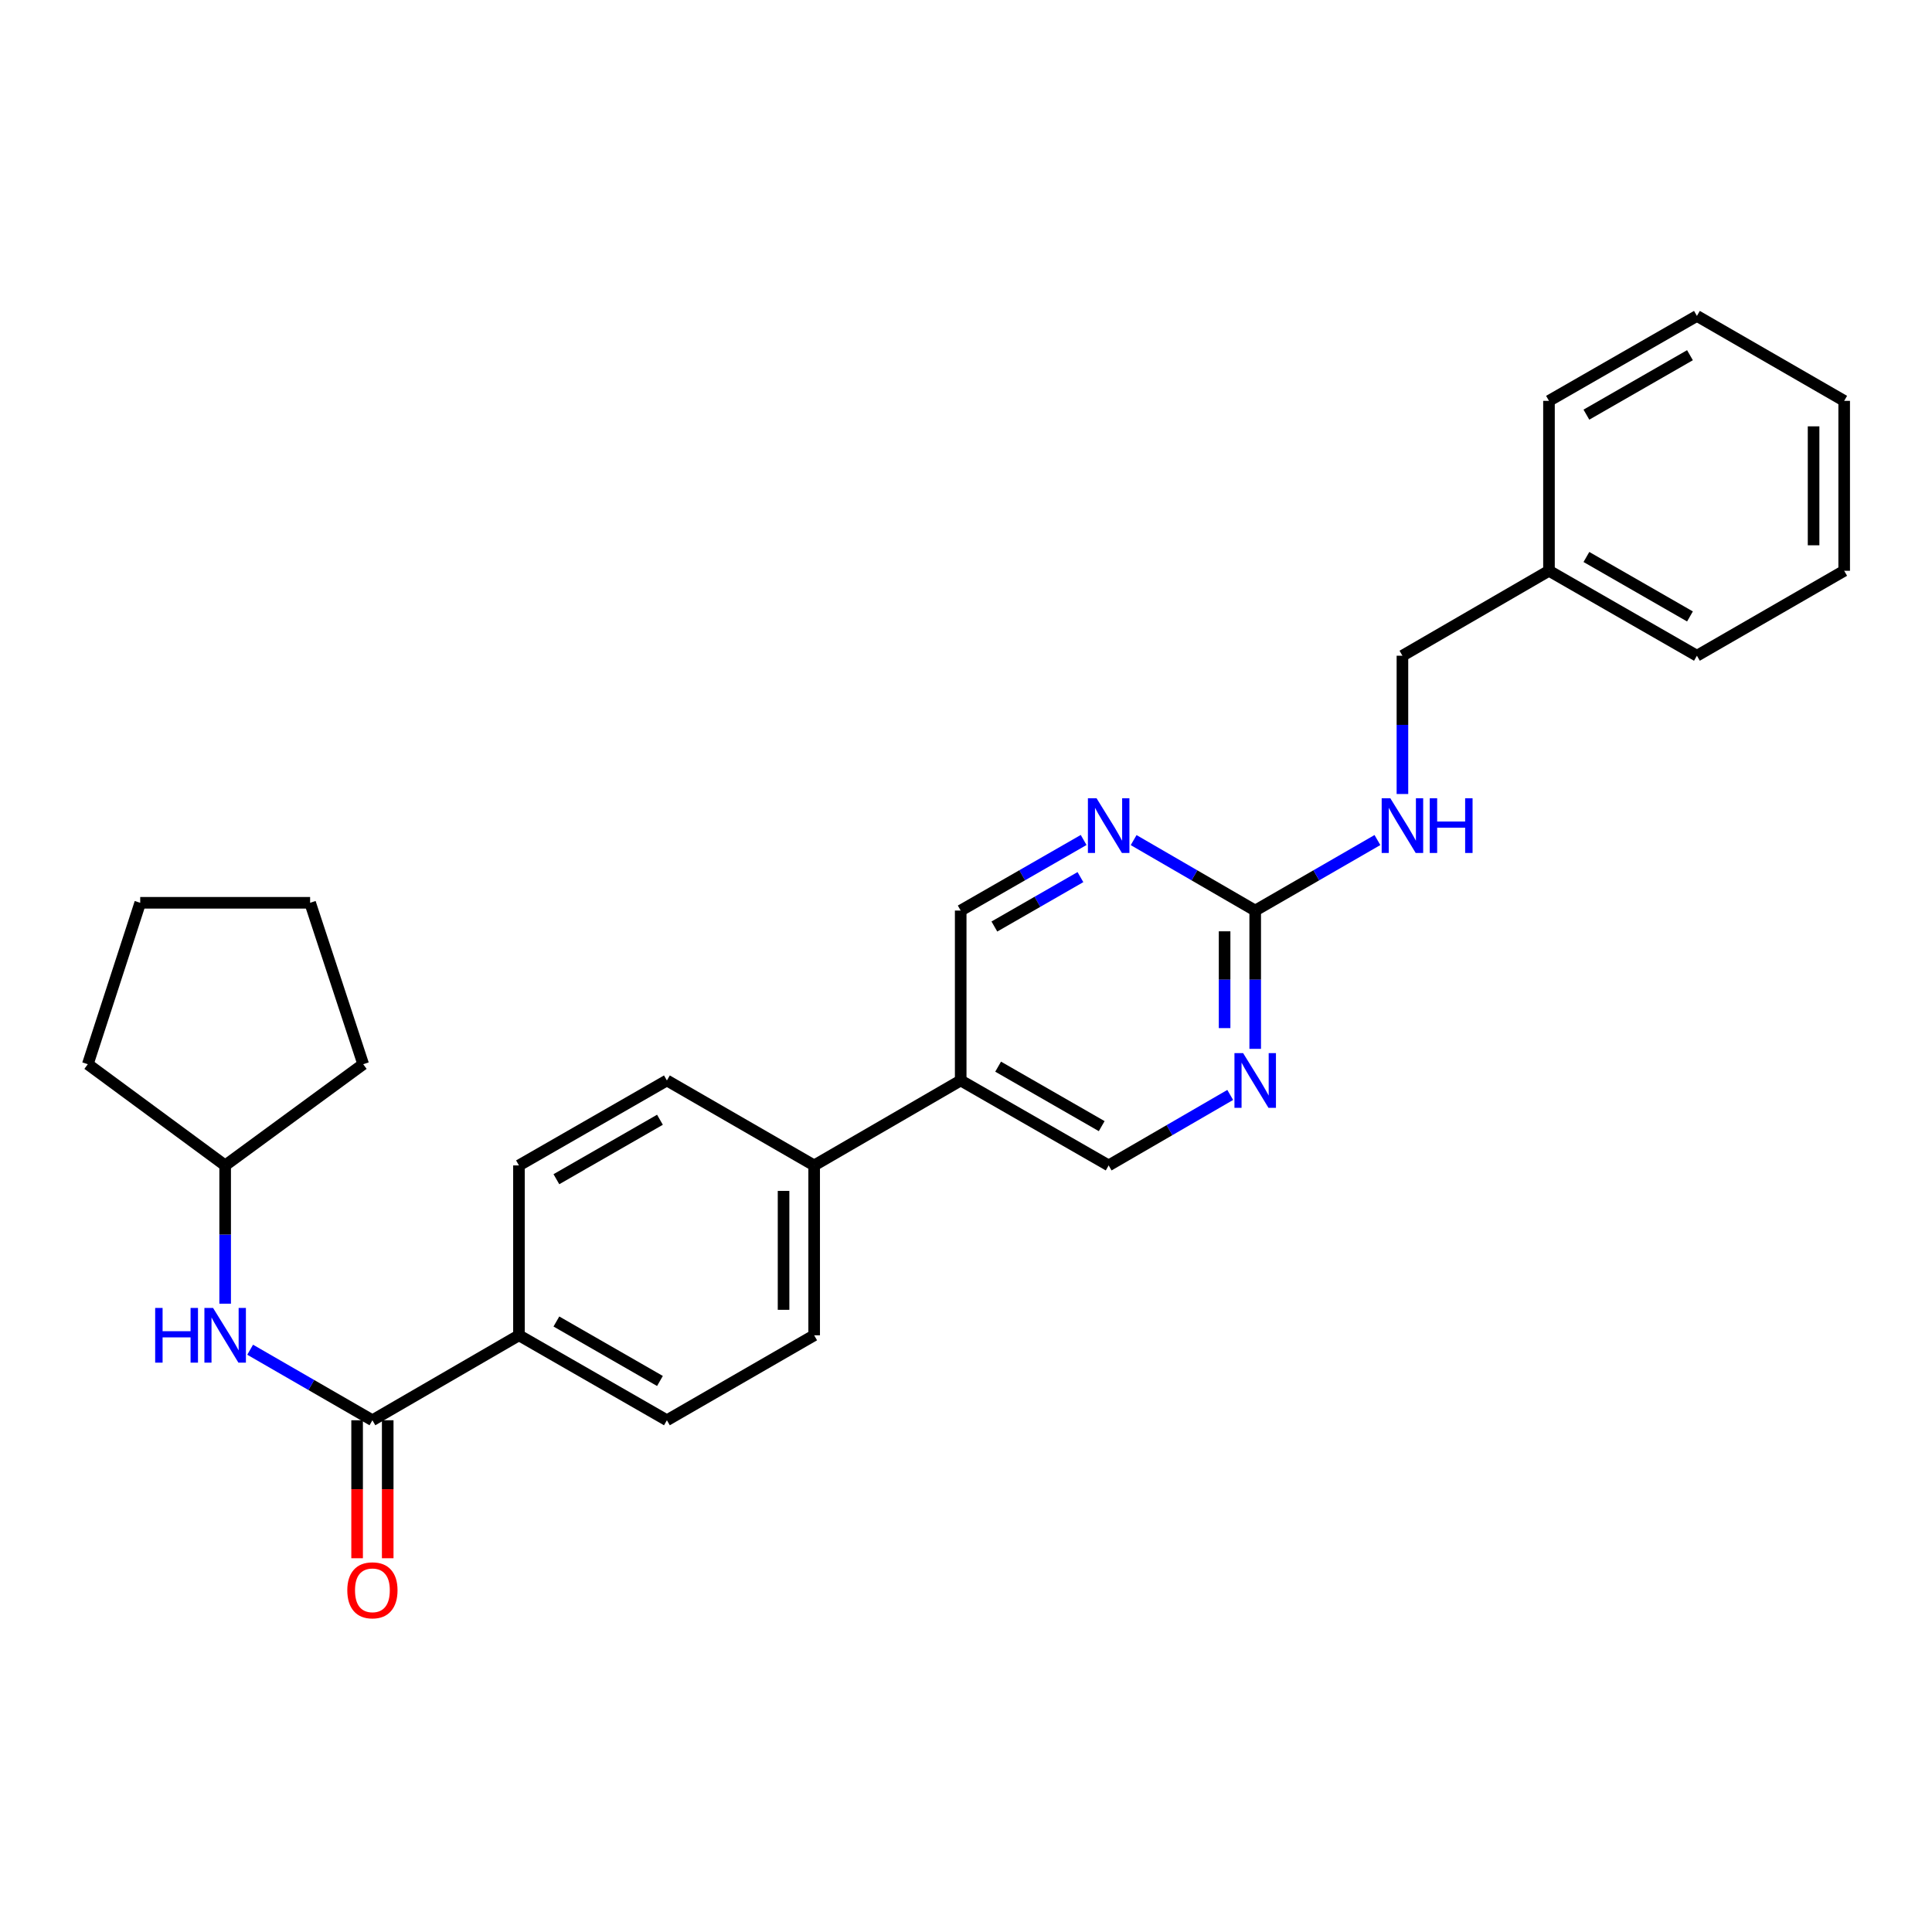 <?xml version='1.0' encoding='iso-8859-1'?>
<svg version='1.1' baseProfile='full'
              xmlns='http://www.w3.org/2000/svg'
                      xmlns:rdkit='http://www.rdkit.org/xml'
                      xmlns:xlink='http://www.w3.org/1999/xlink'
                  xml:space='preserve'
width='1000px' height='1000px' viewBox='0 0 1000 1000'>
<!-- END OF HEADER -->
<rect style='opacity:1.0;fill:#FFFFFF;stroke:none' width='1000' height='1000' x='0' y='0'> </rect>
<path class='bond-3' d='M 192.76,735.124 L 161.119,716.869' style='fill:none;fill-rule:evenodd;stroke:#000000;stroke-width:6px;stroke-linecap:butt;stroke-linejoin:miter;stroke-opacity:1' />
<path class='bond-3' d='M 161.119,716.869 L 129.477,698.613' style='fill:none;fill-rule:evenodd;stroke:#0000FF;stroke-width:6px;stroke-linecap:butt;stroke-linejoin:miter;stroke-opacity:1' />
<path class='bond-5' d='M 192.76,735.124 L 268.613,691.147' style='fill:none;fill-rule:evenodd;stroke:#000000;stroke-width:6px;stroke-linecap:butt;stroke-linejoin:miter;stroke-opacity:1' />
<path class='bond-10' d='M 184.839,735.124 L 184.839,770.833' style='fill:none;fill-rule:evenodd;stroke:#000000;stroke-width:6px;stroke-linecap:butt;stroke-linejoin:miter;stroke-opacity:1' />
<path class='bond-10' d='M 184.839,770.833 L 184.839,806.542' style='fill:none;fill-rule:evenodd;stroke:#FF0000;stroke-width:6px;stroke-linecap:butt;stroke-linejoin:miter;stroke-opacity:1' />
<path class='bond-10' d='M 200.681,735.124 L 200.681,770.833' style='fill:none;fill-rule:evenodd;stroke:#000000;stroke-width:6px;stroke-linecap:butt;stroke-linejoin:miter;stroke-opacity:1' />
<path class='bond-10' d='M 200.681,770.833 L 200.681,806.542' style='fill:none;fill-rule:evenodd;stroke:#FF0000;stroke-width:6px;stroke-linecap:butt;stroke-linejoin:miter;stroke-opacity:1' />
<path class='bond-0' d='M 649.69,471.307 L 649.69,507.096' style='fill:none;fill-rule:evenodd;stroke:#000000;stroke-width:6px;stroke-linecap:butt;stroke-linejoin:miter;stroke-opacity:1' />
<path class='bond-0' d='M 649.69,507.096 L 649.69,542.885' style='fill:none;fill-rule:evenodd;stroke:#0000FF;stroke-width:6px;stroke-linecap:butt;stroke-linejoin:miter;stroke-opacity:1' />
<path class='bond-0' d='M 633.849,482.044 L 633.849,507.096' style='fill:none;fill-rule:evenodd;stroke:#000000;stroke-width:6px;stroke-linecap:butt;stroke-linejoin:miter;stroke-opacity:1' />
<path class='bond-0' d='M 633.849,507.096 L 633.849,532.148' style='fill:none;fill-rule:evenodd;stroke:#0000FF;stroke-width:6px;stroke-linecap:butt;stroke-linejoin:miter;stroke-opacity:1' />
<path class='bond-6' d='M 649.69,471.307 L 681.323,453.056' style='fill:none;fill-rule:evenodd;stroke:#000000;stroke-width:6px;stroke-linecap:butt;stroke-linejoin:miter;stroke-opacity:1' />
<path class='bond-6' d='M 681.323,453.056 L 712.956,434.804' style='fill:none;fill-rule:evenodd;stroke:#0000FF;stroke-width:6px;stroke-linecap:butt;stroke-linejoin:miter;stroke-opacity:1' />
<path class='bond-29' d='M 649.69,471.307 L 618.23,453.071' style='fill:none;fill-rule:evenodd;stroke:#000000;stroke-width:6px;stroke-linecap:butt;stroke-linejoin:miter;stroke-opacity:1' />
<path class='bond-29' d='M 618.23,453.071 L 586.769,434.835' style='fill:none;fill-rule:evenodd;stroke:#0000FF;stroke-width:6px;stroke-linecap:butt;stroke-linejoin:miter;stroke-opacity:1' />
<path class='bond-1' d='M 636.759,566.741 L 605.298,584.98' style='fill:none;fill-rule:evenodd;stroke:#0000FF;stroke-width:6px;stroke-linecap:butt;stroke-linejoin:miter;stroke-opacity:1' />
<path class='bond-1' d='M 605.298,584.98 L 573.838,603.22' style='fill:none;fill-rule:evenodd;stroke:#000000;stroke-width:6px;stroke-linecap:butt;stroke-linejoin:miter;stroke-opacity:1' />
<path class='bond-2' d='M 560.89,434.772 L 529.072,453.04' style='fill:none;fill-rule:evenodd;stroke:#0000FF;stroke-width:6px;stroke-linecap:butt;stroke-linejoin:miter;stroke-opacity:1' />
<path class='bond-2' d='M 529.072,453.04 L 497.254,471.307' style='fill:none;fill-rule:evenodd;stroke:#000000;stroke-width:6px;stroke-linecap:butt;stroke-linejoin:miter;stroke-opacity:1' />
<path class='bond-2' d='M 559.232,453.991 L 536.959,466.778' style='fill:none;fill-rule:evenodd;stroke:#0000FF;stroke-width:6px;stroke-linecap:butt;stroke-linejoin:miter;stroke-opacity:1' />
<path class='bond-2' d='M 536.959,466.778 L 514.687,479.565' style='fill:none;fill-rule:evenodd;stroke:#000000;stroke-width:6px;stroke-linecap:butt;stroke-linejoin:miter;stroke-opacity:1' />
<path class='bond-16' d='M 116.538,674.789 L 116.538,639.005' style='fill:none;fill-rule:evenodd;stroke:#0000FF;stroke-width:6px;stroke-linecap:butt;stroke-linejoin:miter;stroke-opacity:1' />
<path class='bond-16' d='M 116.538,639.005 L 116.538,603.22' style='fill:none;fill-rule:evenodd;stroke:#000000;stroke-width:6px;stroke-linecap:butt;stroke-linejoin:miter;stroke-opacity:1' />
<path class='bond-4' d='M 497.254,559.243 L 421.41,603.22' style='fill:none;fill-rule:evenodd;stroke:#000000;stroke-width:6px;stroke-linecap:butt;stroke-linejoin:miter;stroke-opacity:1' />
<path class='bond-8' d='M 497.254,559.243 L 497.254,471.307' style='fill:none;fill-rule:evenodd;stroke:#000000;stroke-width:6px;stroke-linecap:butt;stroke-linejoin:miter;stroke-opacity:1' />
<path class='bond-9' d='M 497.254,559.243 L 573.838,603.22' style='fill:none;fill-rule:evenodd;stroke:#000000;stroke-width:6px;stroke-linecap:butt;stroke-linejoin:miter;stroke-opacity:1' />
<path class='bond-9' d='M 516.63,552.102 L 570.239,582.886' style='fill:none;fill-rule:evenodd;stroke:#000000;stroke-width:6px;stroke-linecap:butt;stroke-linejoin:miter;stroke-opacity:1' />
<path class='bond-11' d='M 268.613,691.147 L 345.188,735.124' style='fill:none;fill-rule:evenodd;stroke:#000000;stroke-width:6px;stroke-linecap:butt;stroke-linejoin:miter;stroke-opacity:1' />
<path class='bond-11' d='M 287.988,684.007 L 341.591,714.791' style='fill:none;fill-rule:evenodd;stroke:#000000;stroke-width:6px;stroke-linecap:butt;stroke-linejoin:miter;stroke-opacity:1' />
<path class='bond-12' d='M 268.613,691.147 L 268.613,603.22' style='fill:none;fill-rule:evenodd;stroke:#000000;stroke-width:6px;stroke-linecap:butt;stroke-linejoin:miter;stroke-opacity:1' />
<path class='bond-15' d='M 725.895,410.98 L 725.895,375.191' style='fill:none;fill-rule:evenodd;stroke:#0000FF;stroke-width:6px;stroke-linecap:butt;stroke-linejoin:miter;stroke-opacity:1' />
<path class='bond-15' d='M 725.895,375.191 L 725.895,339.403' style='fill:none;fill-rule:evenodd;stroke:#000000;stroke-width:6px;stroke-linecap:butt;stroke-linejoin:miter;stroke-opacity:1' />
<path class='bond-7' d='M 421.41,603.22 L 345.188,559.243' style='fill:none;fill-rule:evenodd;stroke:#000000;stroke-width:6px;stroke-linecap:butt;stroke-linejoin:miter;stroke-opacity:1' />
<path class='bond-27' d='M 421.41,603.22 L 421.41,691.147' style='fill:none;fill-rule:evenodd;stroke:#000000;stroke-width:6px;stroke-linecap:butt;stroke-linejoin:miter;stroke-opacity:1' />
<path class='bond-27' d='M 405.569,616.409 L 405.569,677.958' style='fill:none;fill-rule:evenodd;stroke:#000000;stroke-width:6px;stroke-linecap:butt;stroke-linejoin:miter;stroke-opacity:1' />
<path class='bond-13' d='M 345.188,735.124 L 421.41,691.147' style='fill:none;fill-rule:evenodd;stroke:#000000;stroke-width:6px;stroke-linecap:butt;stroke-linejoin:miter;stroke-opacity:1' />
<path class='bond-14' d='M 268.613,603.22 L 345.188,559.243' style='fill:none;fill-rule:evenodd;stroke:#000000;stroke-width:6px;stroke-linecap:butt;stroke-linejoin:miter;stroke-opacity:1' />
<path class='bond-14' d='M 287.988,610.36 L 341.591,579.577' style='fill:none;fill-rule:evenodd;stroke:#000000;stroke-width:6px;stroke-linecap:butt;stroke-linejoin:miter;stroke-opacity:1' />
<path class='bond-17' d='M 725.895,339.403 L 801.748,295.434' style='fill:none;fill-rule:evenodd;stroke:#000000;stroke-width:6px;stroke-linecap:butt;stroke-linejoin:miter;stroke-opacity:1' />
<path class='bond-20' d='M 116.538,603.22 L 45.455,550.83' style='fill:none;fill-rule:evenodd;stroke:#000000;stroke-width:6px;stroke-linecap:butt;stroke-linejoin:miter;stroke-opacity:1' />
<path class='bond-21' d='M 116.538,603.22 L 187.99,550.83' style='fill:none;fill-rule:evenodd;stroke:#000000;stroke-width:6px;stroke-linecap:butt;stroke-linejoin:miter;stroke-opacity:1' />
<path class='bond-18' d='M 801.748,295.434 L 878.323,339.403' style='fill:none;fill-rule:evenodd;stroke:#000000;stroke-width:6px;stroke-linecap:butt;stroke-linejoin:miter;stroke-opacity:1' />
<path class='bond-18' d='M 821.123,288.292 L 874.725,319.07' style='fill:none;fill-rule:evenodd;stroke:#000000;stroke-width:6px;stroke-linecap:butt;stroke-linejoin:miter;stroke-opacity:1' />
<path class='bond-19' d='M 801.748,295.434 L 801.748,207.481' style='fill:none;fill-rule:evenodd;stroke:#000000;stroke-width:6px;stroke-linecap:butt;stroke-linejoin:miter;stroke-opacity:1' />
<path class='bond-23' d='M 878.323,339.403 L 954.545,295.434' style='fill:none;fill-rule:evenodd;stroke:#000000;stroke-width:6px;stroke-linecap:butt;stroke-linejoin:miter;stroke-opacity:1' />
<path class='bond-22' d='M 801.748,207.481 L 878.323,163.521' style='fill:none;fill-rule:evenodd;stroke:#000000;stroke-width:6px;stroke-linecap:butt;stroke-linejoin:miter;stroke-opacity:1' />
<path class='bond-22' d='M 821.121,214.625 L 874.724,183.853' style='fill:none;fill-rule:evenodd;stroke:#000000;stroke-width:6px;stroke-linecap:butt;stroke-linejoin:miter;stroke-opacity:1' />
<path class='bond-24' d='M 45.455,550.83 L 72.578,467.285' style='fill:none;fill-rule:evenodd;stroke:#000000;stroke-width:6px;stroke-linecap:butt;stroke-linejoin:miter;stroke-opacity:1' />
<path class='bond-25' d='M 187.99,550.83 L 160.514,467.285' style='fill:none;fill-rule:evenodd;stroke:#000000;stroke-width:6px;stroke-linecap:butt;stroke-linejoin:miter;stroke-opacity:1' />
<path class='bond-26' d='M 878.323,163.521 L 954.545,207.481' style='fill:none;fill-rule:evenodd;stroke:#000000;stroke-width:6px;stroke-linecap:butt;stroke-linejoin:miter;stroke-opacity:1' />
<path class='bond-30' d='M 954.545,295.434 L 954.545,207.481' style='fill:none;fill-rule:evenodd;stroke:#000000;stroke-width:6px;stroke-linecap:butt;stroke-linejoin:miter;stroke-opacity:1' />
<path class='bond-30' d='M 938.704,282.241 L 938.704,220.674' style='fill:none;fill-rule:evenodd;stroke:#000000;stroke-width:6px;stroke-linecap:butt;stroke-linejoin:miter;stroke-opacity:1' />
<path class='bond-28' d='M 72.578,467.285 L 160.514,467.285' style='fill:none;fill-rule:evenodd;stroke:#000000;stroke-width:6px;stroke-linecap:butt;stroke-linejoin:miter;stroke-opacity:1' />
<path  class='atom-2' d='M 643.43 545.083
L 652.71 560.083
Q 653.63 561.563, 655.11 564.243
Q 656.59 566.923, 656.67 567.083
L 656.67 545.083
L 660.43 545.083
L 660.43 573.403
L 656.55 573.403
L 646.59 557.003
Q 645.43 555.083, 644.19 552.883
Q 642.99 550.683, 642.63 550.003
L 642.63 573.403
L 638.95 573.403
L 638.95 545.083
L 643.43 545.083
' fill='#0000FF'/>
<path  class='atom-3' d='M 567.578 413.179
L 576.858 428.179
Q 577.778 429.659, 579.258 432.339
Q 580.738 435.019, 580.818 435.179
L 580.818 413.179
L 584.578 413.179
L 584.578 441.499
L 580.698 441.499
L 570.738 425.099
Q 569.578 423.179, 568.338 420.979
Q 567.138 418.779, 566.778 418.099
L 566.778 441.499
L 563.098 441.499
L 563.098 413.179
L 567.578 413.179
' fill='#0000FF'/>
<path  class='atom-4' d='M 80.317 676.987
L 84.157 676.987
L 84.157 689.027
L 98.638 689.027
L 98.638 676.987
L 102.478 676.987
L 102.478 705.307
L 98.638 705.307
L 98.638 692.227
L 84.157 692.227
L 84.157 705.307
L 80.317 705.307
L 80.317 676.987
' fill='#0000FF'/>
<path  class='atom-4' d='M 110.278 676.987
L 119.558 691.987
Q 120.478 693.467, 121.958 696.147
Q 123.438 698.827, 123.518 698.987
L 123.518 676.987
L 127.278 676.987
L 127.278 705.307
L 123.398 705.307
L 113.438 688.907
Q 112.278 686.987, 111.038 684.787
Q 109.838 682.587, 109.478 681.907
L 109.478 705.307
L 105.798 705.307
L 105.798 676.987
L 110.278 676.987
' fill='#0000FF'/>
<path  class='atom-7' d='M 719.635 413.179
L 728.915 428.179
Q 729.835 429.659, 731.315 432.339
Q 732.795 435.019, 732.875 435.179
L 732.875 413.179
L 736.635 413.179
L 736.635 441.499
L 732.755 441.499
L 722.795 425.099
Q 721.635 423.179, 720.395 420.979
Q 719.195 418.779, 718.835 418.099
L 718.835 441.499
L 715.155 441.499
L 715.155 413.179
L 719.635 413.179
' fill='#0000FF'/>
<path  class='atom-7' d='M 740.035 413.179
L 743.875 413.179
L 743.875 425.219
L 758.355 425.219
L 758.355 413.179
L 762.195 413.179
L 762.195 441.499
L 758.355 441.499
L 758.355 428.419
L 743.875 428.419
L 743.875 441.499
L 740.035 441.499
L 740.035 413.179
' fill='#0000FF'/>
<path  class='atom-11' d='M 179.76 823.141
Q 179.76 816.341, 183.12 812.541
Q 186.48 808.741, 192.76 808.741
Q 199.04 808.741, 202.4 812.541
Q 205.76 816.341, 205.76 823.141
Q 205.76 830.021, 202.36 833.941
Q 198.96 837.821, 192.76 837.821
Q 186.52 837.821, 183.12 833.941
Q 179.76 830.061, 179.76 823.141
M 192.76 834.621
Q 197.08 834.621, 199.4 831.741
Q 201.76 828.821, 201.76 823.141
Q 201.76 817.581, 199.4 814.781
Q 197.08 811.941, 192.76 811.941
Q 188.44 811.941, 186.08 814.741
Q 183.76 817.541, 183.76 823.141
Q 183.76 828.861, 186.08 831.741
Q 188.44 834.621, 192.76 834.621
' fill='#FF0000'/>
</svg>
